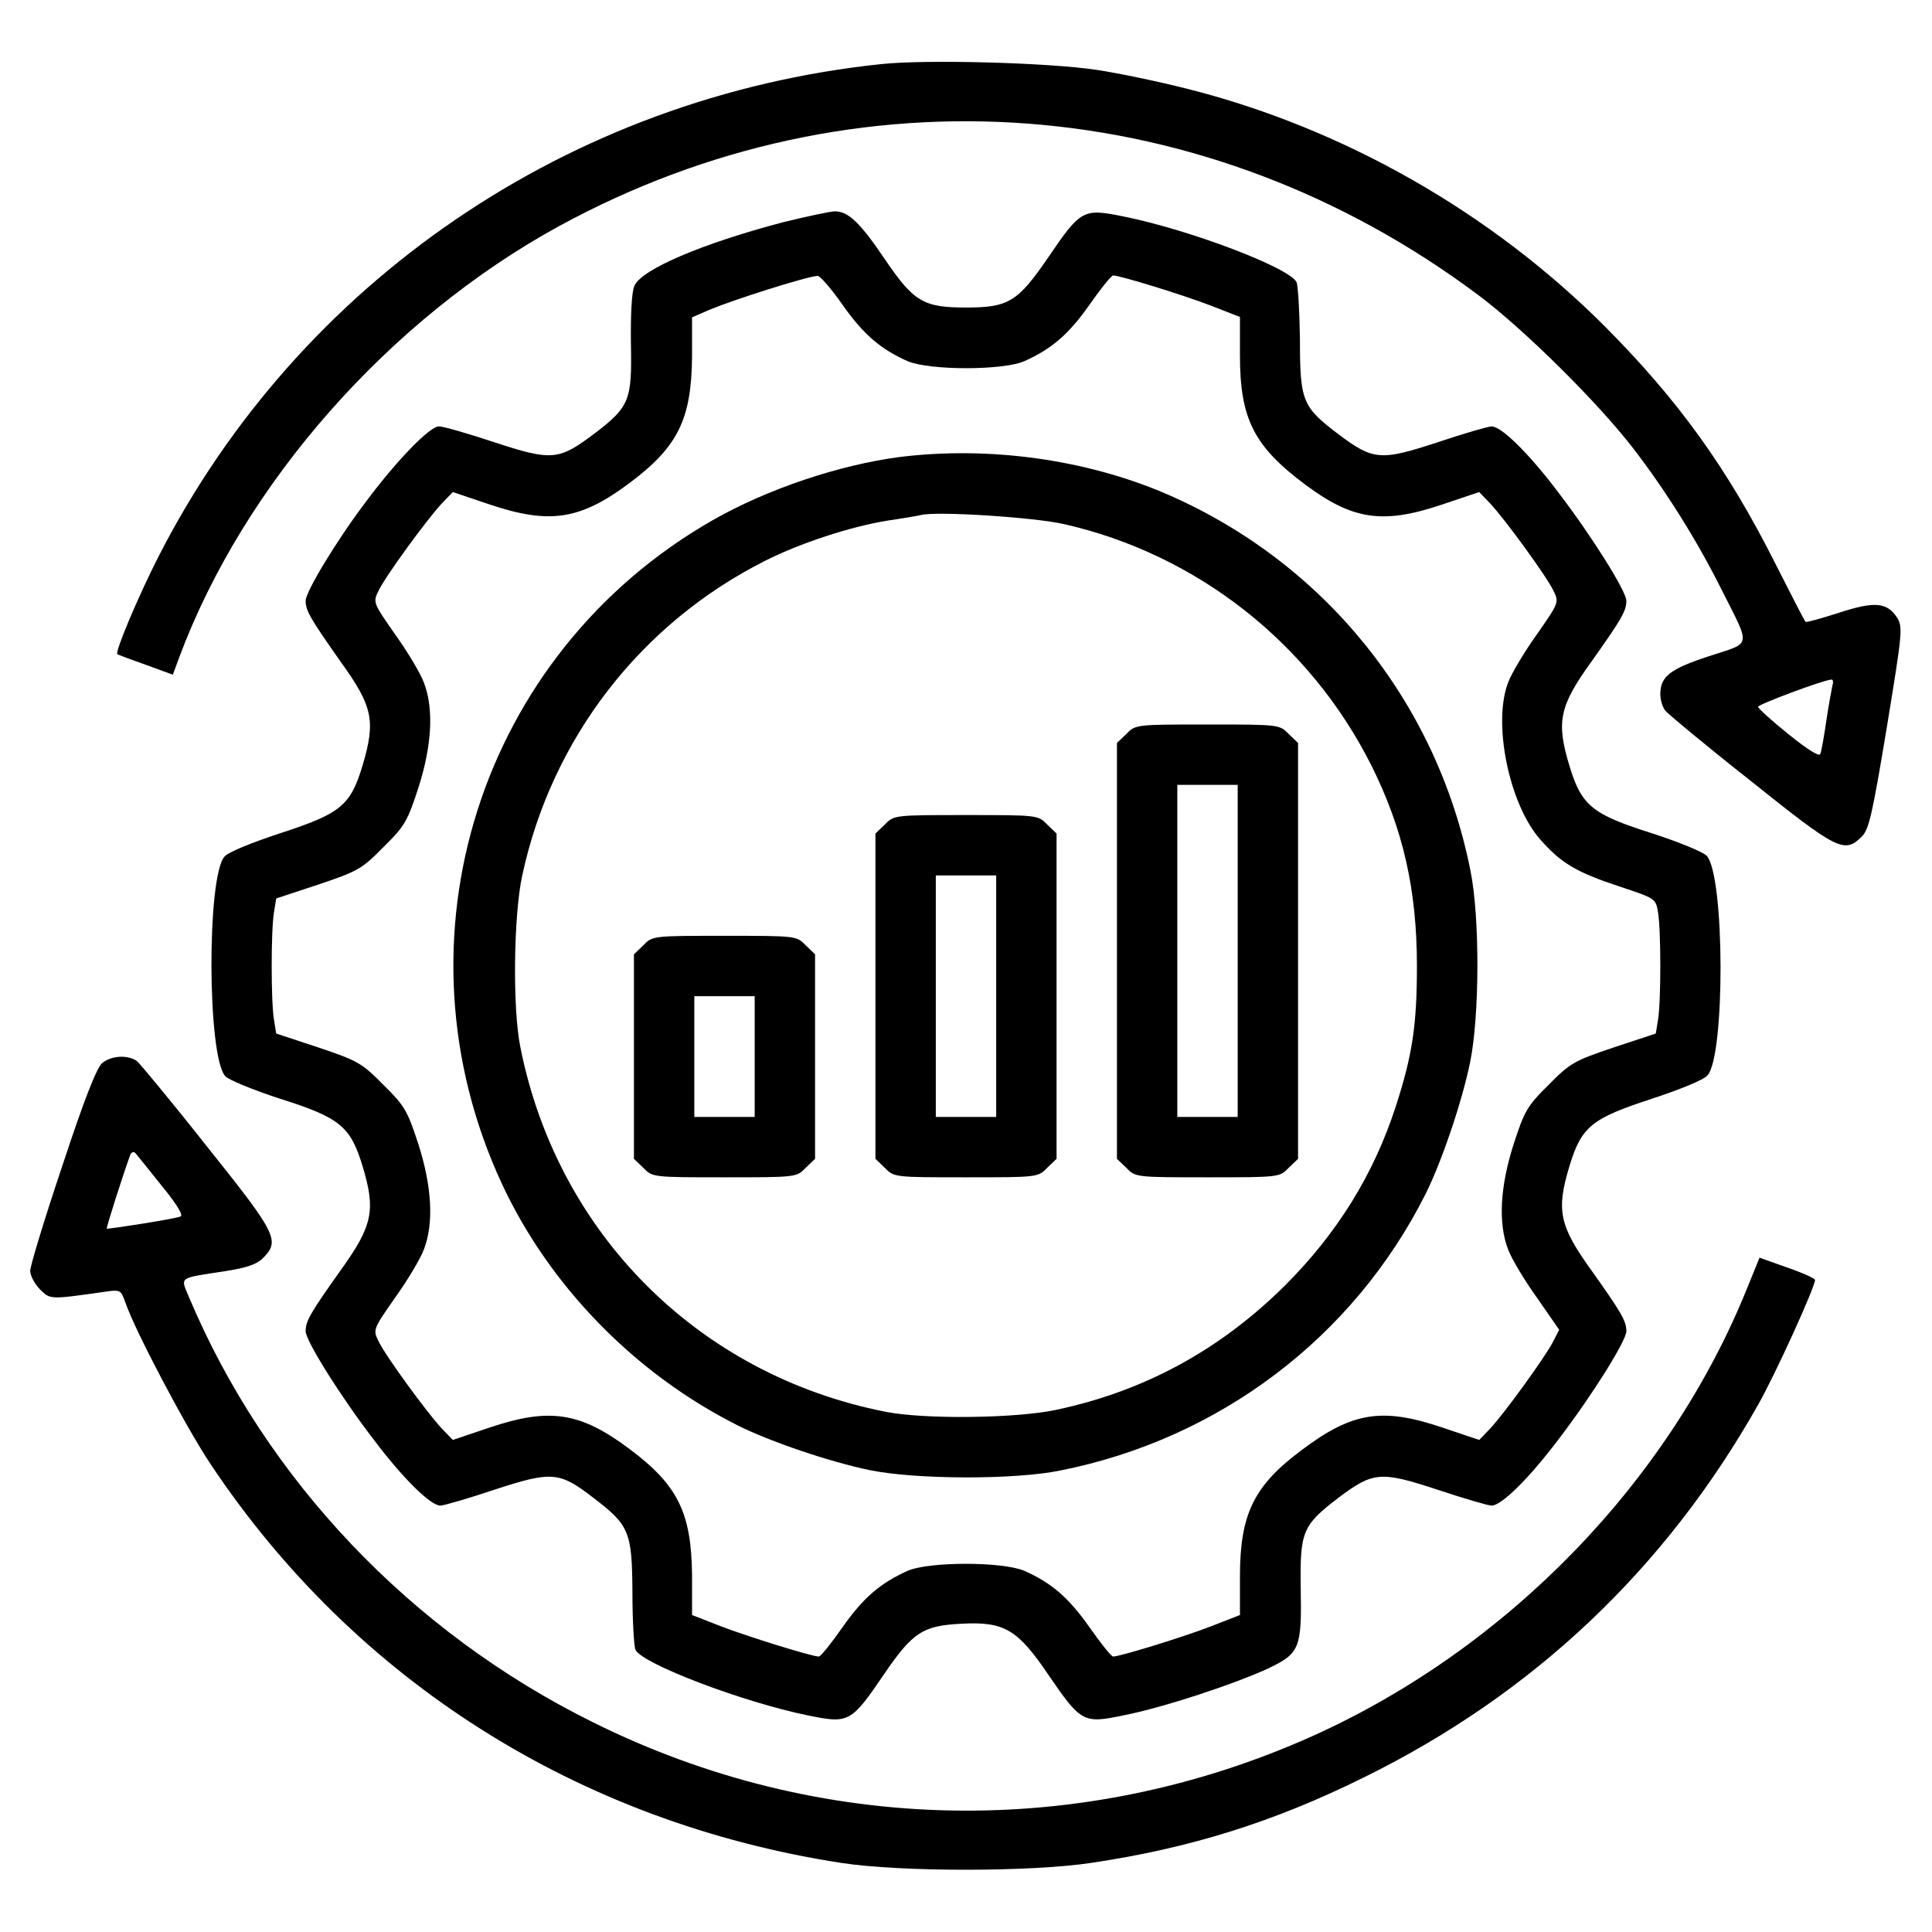 <svg version="1.0" xmlns="http://www.w3.org/2000/svg" width="682.667" height="682.667" viewBox="0 0 512 512"><path d="M233.4 17C151 25.7 79.4 74.5 42.1 147.3c-5.5 10.8-11.7 25.5-11 26.1.2.1 3.6 1.4 7.6 2.8l7.1 2.6 1.7-4.6c17.2-46.1 55.7-89.7 100.7-114.3 78.5-42.8 171.5-35.7 243.7 18.4 12 9 31.5 28.3 40.9 40.5 8.7 11.3 16.9 24.4 23.3 37.2 8 15.9 8.3 14.1-3.2 17.9-10.4 3.4-12.9 5.4-12.9 10.1 0 1.5.6 3.4 1.3 4.3.6.8 10.8 9.3 22.6 18.6 23 18.4 24.9 19.4 29.5 14.8 1.9-1.9 2.8-5.9 6.6-28.8 4.2-25.6 4.3-26.7 2.7-29.3-2.7-4-5.9-4.3-15.4-1.2-4.7 1.5-8.6 2.6-8.8 2.4-.2-.1-3.9-7.3-8.2-15.8-12.6-25-25.6-43-44.9-62.4-30.2-30.3-69.5-52.7-110.9-63.1-7.1-1.8-17.9-4.1-24-5-12.7-1.9-45.1-2.8-57.1-1.5m252.2 164.7c-.2 1-1 5.2-1.6 9.3s-1.3 8.1-1.6 8.8c-.2.8-3.2-1-8.4-5.2-4.5-3.6-8.1-6.9-8.1-7.3 0-.6 17-7 19.4-7.2.5-.1.6.7.3 1.6"/><path d="M207.5 58.9c-21.3 5.6-37.6 12.5-39.4 16.9-.7 1.6-1 7.7-.9 15.2.3 15.1-.3 16.8-9.8 24-9.3 7-11.2 7.2-26.4 2.2-6.9-2.3-13.5-4.2-14.7-4.2-2.4 0-11.1 8.9-19.5 20.2-7.5 9.9-15.8 23.6-15.8 26 0 2.7 1.3 4.8 9.3 16.2 8.5 11.8 9.3 15.6 5.8 27.4-3.2 10.7-5.8 12.8-21.8 18-7.3 2.4-13.8 5-14.8 6.2-4.7 5.2-4.6 52.9.2 58.2.9 1 7.5 3.7 14.6 6 15.8 5 18.6 7.3 21.8 17.9 3.5 11.6 2.7 15.7-5.8 27.5-8.1 11.4-9.3 13.5-9.3 16.2 0 2.5 9.2 17.2 18.1 28.8 7.7 10.2 15 17.4 17.6 17.4.9 0 7.4-1.9 14.3-4.2 15.2-5 17.3-4.8 26.2 2.1 9.6 7.3 10.3 9 10.4 25.1 0 7.4.4 14.3.8 15.2 1.7 3.7 28.5 13.9 45.7 17.4 10.8 2.2 11.4 2 20.1-10.8 7.7-11.3 10.4-13 20.7-13.5 11.2-.6 14.8 1.5 22.9 13.5 8.7 12.7 9.3 13 19.9 10.8 10.7-2.1 29.7-8.4 38.5-12.5 8.3-4 8.8-5.3 8.5-21.6-.2-14.6.5-16.3 9.9-23.5 9.3-7 11.2-7.2 26.4-2.2 6.9 2.3 13.4 4.2 14.3 4.2 2.6 0 9.9-7.2 17.6-17.4 8.9-11.6 18.1-26.3 18.1-28.8 0-2.7-1.2-4.8-9.3-16.2-8.5-11.8-9.3-15.9-5.8-27.5 3.2-10.6 5.9-12.7 21.8-17.9 7.3-2.4 13.8-5 14.8-6.2 4.7-5.2 4.6-52.9-.2-58.2-.9-1-7.5-3.7-14.6-6-15.8-5-18.6-7.3-21.8-17.9-3.5-11.6-2.7-15.7 5.8-27.5 8.1-11.4 9.3-13.5 9.3-16.2 0-2.5-9.2-17.2-18.1-28.8-7.7-10.2-15-17.4-17.6-17.4-.9 0-7.4 1.9-14.3 4.2-15.2 5-17.1 4.8-26.4-2.2-9.5-7.2-10.1-8.8-10.1-25-.1-7.4-.5-14.3-.9-15.2-1.7-3.8-28.3-13.9-45.7-17.4-10.8-2.2-11.4-2-20.1 10.8-8.1 11.8-10.5 13.3-21.8 13.3-11.2 0-13.8-1.5-21.3-12.5-6.8-10.1-9.9-13-13.5-13-1.5.1-7.6 1.4-13.7 2.9m15.8 21.9c5.5 7.8 10 11.7 17.2 14.9 5.8 2.5 25.4 2.5 31 0 7.3-3.3 11.7-7.1 17.2-14.9 3-4.3 5.8-7.8 6.3-7.8 1.8 0 18.7 5.2 25.9 8l7.7 3v10.2c0 16.8 3.7 24.1 17.4 34.3 12.5 9.3 20.5 10.5 36.2 5.2l9.8-3.3 2.9 3c4 4.3 15.1 19.5 16.8 23.2 1.5 3 1.4 3.2-4.4 11.5-3.3 4.6-6.7 10.3-7.6 12.7-4.2 10.7.2 32.3 8.5 41.7 5.5 6.2 9.4 8.6 20.9 12.4 9.6 3.2 9.7 3.2 10.3 6.9.8 4.8.8 23.6 0 28.4l-.6 3.7-11.2 3.7c-10.4 3.5-11.5 4.1-17.2 9.9-5.7 5.6-6.4 6.9-9.3 15.8-3.6 11.3-4.1 21-1.4 27.9.9 2.4 4.3 8.1 7.6 12.7l5.9 8.5-1.8 3.5c-2.4 4.4-12.7 18.6-16.5 22.7l-2.9 3-9.8-3.3c-16-5.4-23.9-4.1-37.4 6.1-12.6 9.4-16.2 17-16.2 33.4V428l-7.7 3c-7.2 2.8-24.1 8-25.9 8-.5 0-3.3-3.5-6.3-7.8-5.5-7.8-10-11.7-17.2-14.9-5.8-2.5-25.4-2.5-31 0-7.3 3.3-11.7 7.1-17.2 14.9-3 4.3-5.8 7.8-6.3 7.8-1.8 0-18.6-5.2-25.9-8l-7.7-3v-10.7c-.2-16.5-3.8-23.8-16.7-33.4-13-9.7-21.1-10.9-36.9-5.6l-9.8 3.3-2.9-3c-4-4.3-15.1-19.5-16.8-23.2-1.5-3-1.4-3.2 4.4-11.5 3.3-4.6 6.7-10.3 7.6-12.7 2.7-6.9 2.2-16.6-1.4-27.9-2.9-8.9-3.6-10.2-9.3-15.8-5.7-5.8-6.8-6.4-17.2-9.9l-11.2-3.7-.6-3.7c-.8-4.8-.8-23.6 0-28.4l.6-3.7 11.2-3.7c10.4-3.5 11.5-4.1 17.2-9.9 5.7-5.6 6.4-6.9 9.3-15.8 3.6-11.3 4.1-21 1.4-27.9-.9-2.4-4.3-8.1-7.6-12.7-5.8-8.3-5.9-8.5-4.4-11.5 1.7-3.7 12.8-18.9 16.8-23.2l2.9-3 9.8 3.3c15.8 5.3 23.9 4.1 36.9-5.6 12.9-9.6 16.5-16.9 16.7-33.3V84.1l4.6-2c6.5-2.7 25.3-8.7 28.7-9 .6 0 3.6 3.4 6.6 7.7"/><path d="M238.5 121.1c-16.1 2.1-35.2 8.5-49.7 16.8-61.7 35.3-85.8 111.2-55.8 175.8 12.6 27.1 35.3 50.4 62.6 64.1 8.4 4.2 24.2 9.6 34.9 11.8 12.1 2.5 38.3 2.6 50.5.1 42.2-8.4 77.7-35.3 96.8-73.3 4.2-8.4 9.6-24.2 11.8-34.9 2.5-12.2 2.6-38.3.1-50.7-8.9-44.9-38.8-81.8-80.6-99.9-21.4-9.2-47-12.7-70.6-9.8m43.5 17.8c35.2 8 65.1 31.5 81.4 63.9 8.4 16.8 12.1 32.9 12.1 53.2 0 15.7-1.2 23.6-5.6 37.2-5.8 17.9-15.4 33.5-29.3 47.4-17.1 17-37.1 28-60.6 33-10.6 2.3-35.2 2.6-45.5.5-49.4-9.8-86.8-47.2-96.6-96.6-2.1-10.3-1.8-34.9.5-45.5 7.8-36.3 31.4-66.8 64.4-83.4 9.3-4.7 22.5-9 32.2-10.6 4.1-.6 8.2-1.3 9-1.5 4.2-1.1 30.2.6 38 2.4"/><path d="m298.5 194.5-2.5 2.4v110.2l2.5 2.4c2.4 2.5 2.6 2.5 21.5 2.5s19.1 0 21.5-2.5l2.5-2.4V196.9l-2.5-2.4c-2.4-2.5-2.6-2.5-21.5-2.5s-19.1 0-21.5 2.5M328 252v44h-16v-88h16zm-93.5-33.5-2.5 2.4v86.2l2.5 2.4c2.4 2.5 2.6 2.5 21.5 2.5s19.1 0 21.5-2.5l2.5-2.4v-86.2l-2.5-2.4c-2.4-2.5-2.6-2.5-21.5-2.5s-19.1 0-21.5 2.5M264 264v32h-16v-64h16zm-93.5-13.5-2.5 2.4v54.2l2.5 2.4c2.4 2.5 2.6 2.5 21.5 2.5s19.1 0 21.5-2.5l2.5-2.4v-54.2l-2.5-2.4c-2.4-2.5-2.6-2.5-21.5-2.5s-19.1 0-21.5 2.5M200 280v16h-16v-32h16z"/><path d="M27.1 281.7c-1.5 1.3-4.8 9.7-10.6 27.3-4.7 14-8.5 26.5-8.5 27.8 0 1.2 1.2 3.5 2.6 4.9 2.7 2.7 2.6 2.7 16.7.7 4.7-.7 4.7-.6 5.9 2.7 2.5 7.4 16 33 22.6 42.9 38.3 57.5 97.7 95 167.2 105.7 15.7 2.4 49.9 2.4 66.1 0 26.2-3.9 48.4-10.8 72.4-22.7 44.9-22.1 79.9-55.3 104.4-98.7 4.6-8.1 15.1-31.2 15.1-33.1 0-.4-3.3-1.9-7.4-3.3l-7.3-2.6-3.3 8.1c-20.7 51.3-63.4 95.3-115 118.6-61.4 27.6-130.6 26.4-190.9-3.6-48.3-23.9-86.7-64.4-107-112.6-2.3-5.5-3-5 9.4-6.9 5.8-.9 8.5-1.8 10.2-3.5 4.6-4.6 3.6-6.5-14.8-29.5-9.3-11.8-17.8-22-18.6-22.7-2.4-1.7-6.7-1.5-9.2.5m15.8 32.6c4.1 5 5.8 7.9 4.9 8.1-1.9.7-19.3 3.4-19.5 3.2s4.3-14.3 6.2-19.5c.3-.8.9-1 1.4-.5.4.5 3.6 4.4 7 8.7"/></svg>